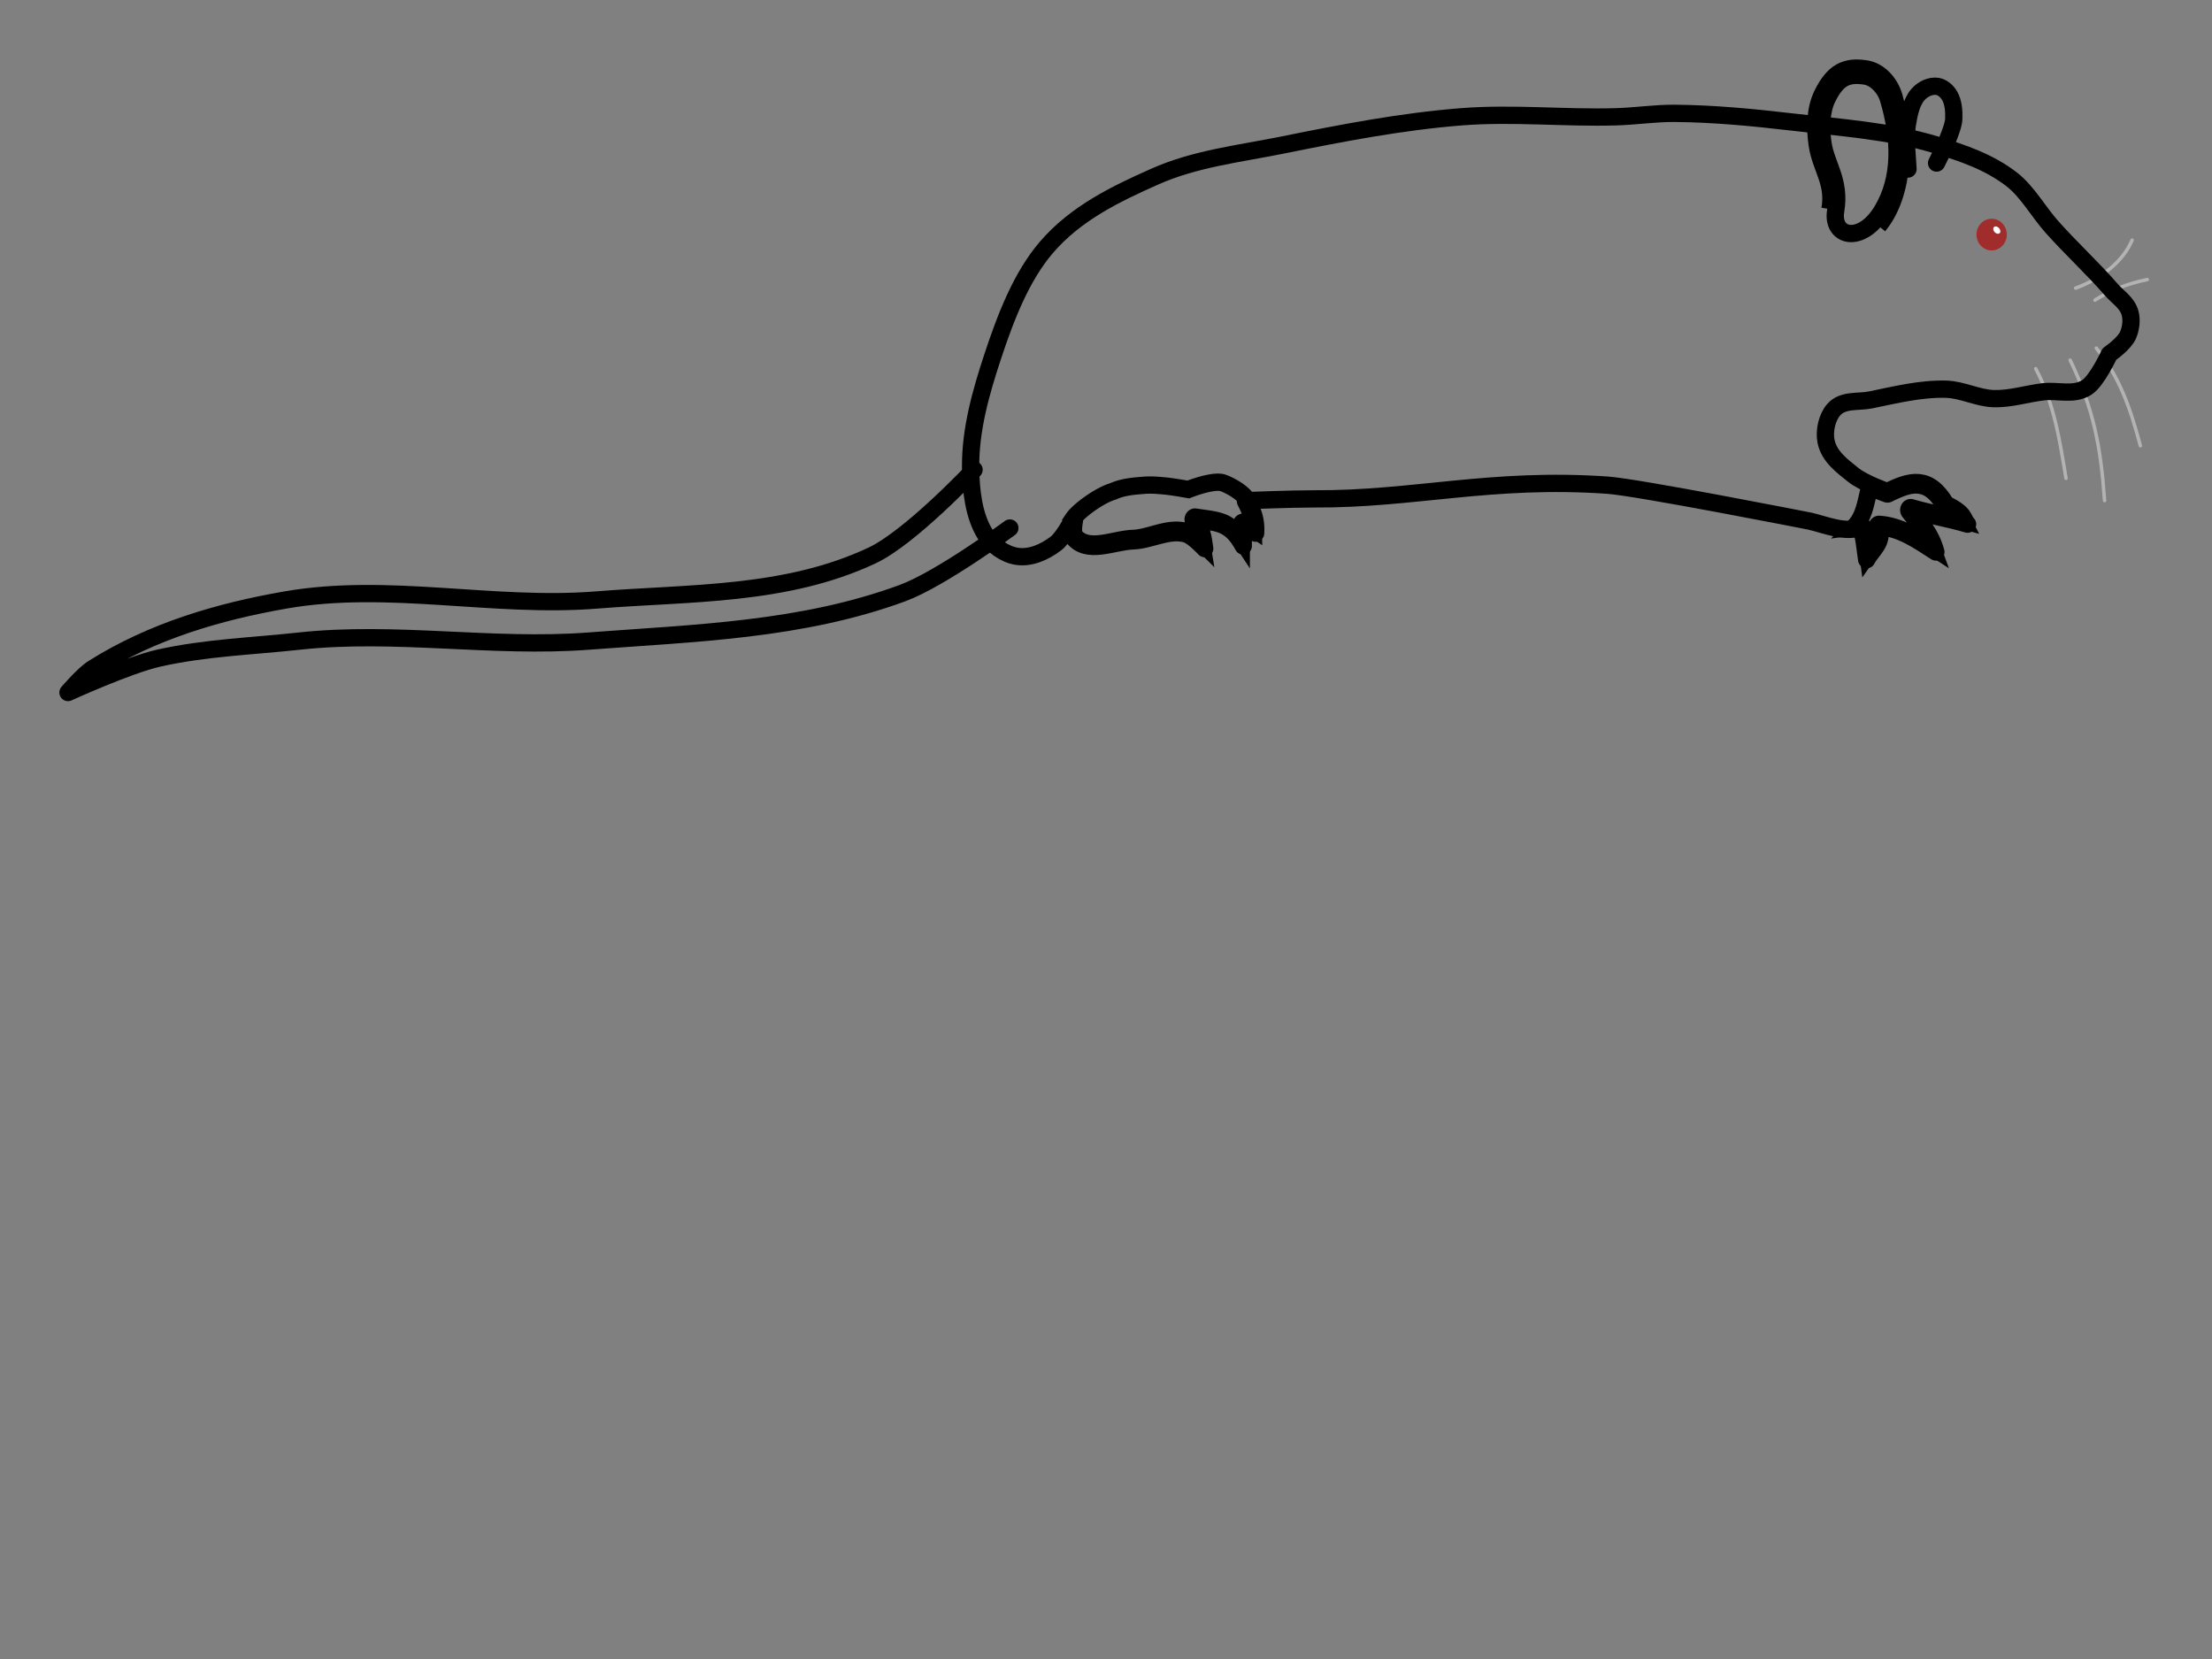 <?xml version="1.0"?><svg width="640" height="480" xmlns="http://www.w3.org/2000/svg">
 <rect width="100%" height="100%" fill="#808080" stroke="none"/>
 <title>black and white rat</title>
 <g>
  <title>Layer 1</title>
  <g id="layer1">
   <g id="g9595">
    <path stroke-width="5" id="path4508" d="m281.824,135.915c0,0 -18.39,19.565 -29.482,24.788c-25.051,11.795 -52.954,10.737 -79.682,12.89c-29.951,2.412 -60.317,-5.18 -90.04,0c-19.149,3.337 -38.535,8.94 -55.777,19.83c-2.7,1.706 -7.171,6.941 -7.171,6.941c0,0 17.526,-8.001 26.295,-9.956c13.54,-3.018 26.935,-3.424 40.638,-4.917c27.782,-3.027 55.829,2.119 83.666,0c30.45,-2.318 61.585,-3.108 90.837,-13.881c11.049,-4.069 31.076,-18.839 31.076,-18.839" stroke-dashoffset="0" stroke-miterlimit="4" stroke-linejoin="round" stroke-linecap="round" stroke="#000000" fill="none"/>
    <path id="path4479" d="m598.957,104.186c6.777,14.091 8.849,24.976 9.96,40.652" stroke-dashoffset="0" stroke-miterlimit="4" stroke-linejoin="round" stroke-linecap="round" stroke="#b3b3b3" fill="none"/>
    <path id="path4481" d="m606.527,100.716c6.766,8.411 9.828,17.352 12.749,28.258" stroke-dashoffset="0" stroke-miterlimit="4" stroke-linejoin="round" stroke-linecap="round" stroke="#b3b3b3" fill="none"/>
    <path id="path4483" d="m588.997,106.665c5.278,9.88 6.887,20.375 8.765,31.729" stroke-dashoffset="0" stroke-miterlimit="4" stroke-linejoin="round" stroke-linecap="round" stroke="#b3b3b3" fill="none"/>
    <path id="path4485" d="m600.551,83.365c7.644,-2.812 13.783,-7.846 16.335,-13.881" stroke-dashoffset="0" stroke-miterlimit="4" stroke-linejoin="round" stroke-linecap="round" stroke="#b3b3b3" fill="none"/>
    <path id="path4487" d="m606.128,86.835c4.084,-2.582 8.935,-4.687 15.14,-5.949" stroke-dashoffset="0" stroke-miterlimit="4" stroke-linejoin="round" stroke-linecap="round" stroke="#b3b3b3" fill="none"/>
    <path stroke-width="5" id="path4502" d="m552.044,48.909c0,-1.487 -0.881,-8.677 -0.199,-12.89c0.502,-3.101 1.211,-6.542 3.088,-8.676c1.449,-1.648 3.627,-2.625 5.578,-2.355c1.392,0.193 2.769,1.311 3.586,2.727c1.052,1.824 1.277,4.326 1.195,6.569c-0.059,1.605 -0.675,3.115 -1.195,4.586c-1.031,2.912 -3.785,8.304 -3.785,8.304" stroke-dashoffset="0" stroke-miterlimit="4" stroke-linejoin="round" stroke-linecap="round" stroke="#000000" fill="none"/>
    <path stroke-width="5" id="path4506" d="m380.231,144.343c-6.442,-0.012 -19.323,0.496 -19.323,0.496c1.705,3.267 2.621,5.695 2.39,9.419l-3.586,-2.479l0,6.197c-3.796,-7.019 -7.567,-6.671 -13.944,-7.684c1.959,2.617 2.338,5.06 2.789,8.428c0,0 -3.315,-3.615 -5.379,-4.214c-5.006,-1.453 -10.2,1.799 -15.339,1.983c-5.781,0.207 -13.233,4.087 -17.331,-0.992c-0.942,-1.168 -0.199,-4.957 -0.199,-4.957c0,0 -2.737,5.13 -4.781,6.693c-3.335,2.549 -7.473,4.343 -11.355,3.718c-3.48,-0.56 -7.013,-2.995 -9.163,-6.445c-3.287,-5.274 -4.13,-12.661 -4.183,-19.335c-0.088,-10.981 3.023,-21.817 6.375,-31.977c3.753,-11.379 8.295,-23.161 15.538,-31.605c8.594,-10.019 20.284,-15.551 31.275,-20.45c11.855,-5.285 24.623,-6.655 37.052,-9.171c17.177,-3.478 34.425,-6.814 51.793,-8.18c14.911,-1.173 29.885,0.442 44.821,0c5.583,-0.165 11.149,-1.03 16.733,-0.992c11.308,0.078 22.606,1.172 33.865,2.479c14.064,1.633 28.31,2.524 42.032,6.693c7.49,2.276 15.163,4.856 21.713,9.915c4.589,3.545 7.734,9.391 11.753,13.881c5.574,6.227 11.624,11.779 17.132,18.095c1.864,2.138 4.544,3.714 5.378,6.693c0.572,2.042 0.237,4.548 -0.598,6.445c-1.111,2.524 -5.379,5.453 -5.379,5.453c0,0 -3.555,7.741 -6.574,9.667c-3.734,2.383 -8.372,0.744 -12.55,1.239c-4.789,0.567 -9.534,2.125 -14.343,1.983c-4.638,-0.137 -9.107,-2.597 -13.745,-2.727c-7.349,-0.206 -14.658,1.619 -21.913,3.099c-3.586,0.731 -7.991,-0.22 -10.657,2.851c-1.881,2.166 -2.829,6.082 -2.191,9.171c0.917,4.442 4.78,7.165 7.869,9.667c2.961,2.399 9.861,4.834 9.861,4.834c6.562,-3.266 11.954,-4.856 16.932,3.594c5.907,2.997 4.638,4.009 6.275,5.825c-5.473,-1.614 -10.962,-2.505 -16.434,-4.09c3.026,3.92 5.797,6.752 7.271,12.146c-5.401,-3.479 -10.201,-6.884 -16.434,-7.312c1.328,4.751 -2.058,6.569 -3.586,9.543c-0.499,-3.18 -0.715,-6.712 -1.693,-9.296c-4.944,1.533 -9.857,-0.699 -14.741,-1.859c0,0 -49.737,-9.796 -58.566,-10.411c-33.7,-2.345 -56.06,4.141 -84.861,3.966z" stroke-dashoffset="0" stroke-miterlimit="4" stroke-linejoin="round" stroke-linecap="round" stroke="#000000" fill="none"/>
    <path id="path4504" d="m531.128,60.931c1.453,-8.634 -2.773,-13.201 -3.685,-19.459c-0.633,-4.341 -0.572,-9.387 1.295,-13.138c2.837,-5.698 5.628,-7.134 10.956,-6.321c2.815,0.43 5.691,3.258 6.673,6.569c3.376,11.379 3.897,22.937 -1.893,32.472c-5.844,9.626 -14.669,7.732 -13.347,-0.124z" stroke-dashoffset="0" stroke-miterlimit="4" stroke-linejoin="round" stroke-linecap="round" stroke-width="5" stroke="#000000" fill="none"/>
    <path d="m580.63,67.872c0,2.533 -1.962,4.586 -4.383,4.586c-2.42,0 -4.383,-2.053 -4.383,-4.586c0,-2.533 1.962,-4.586 4.383,-4.586c2.42,0 4.383,2.053 4.383,4.586z" id="path4477" fill="#a02c2c"/>
    <path d="m578.698,67.262c-0.207,0.45 -0.805,0.508 -1.336,0.129c-0.53,-0.379 -0.792,-1.05 -0.584,-1.5c0.207,-0.45 0.805,-0.508 1.336,-0.129c0.53,0.379 0.792,1.05 0.584,1.5z" id="path9055" fill="#ffffff"/>
    <path stroke-width="5" id="path9565" d="m543.499,65.317c7.623,-9.109 7.947,-25.7 4.462,-37.447c-1.245,-4.197 -4.498,-7.387 -8.064,-7.931c-1.409,-0.215 -2.696,-0.303 -3.909,-0.175c-1.213,0.128 -2.36,0.456 -3.416,1.052c-2.112,1.192 -3.767,3.353 -5.282,6.398c-2.216,4.451 -2.192,9.99 -1.514,14.636c0.525,3.602 1.888,6.424 2.817,9.246c0.929,2.822 1.527,5.577 0.88,9.421" stroke-miterlimit="4" stroke="#000000" fill="none"/>
    <path stroke-width="5" stroke="#000000" id="path9571" d="m554.089,140.311c-2.365,0.085 -4.964,1.165 -7.818,2.585a0.563,0.701 0 0 1-0.352,0c0,0 -1.762,-0.618 -3.874,-1.534c-0.354,-0.154 -0.723,-0.314 -1.092,-0.482c-1.111,4.308 -1.491,8.446 -4.402,11.481c0.572,-0.079 1.156,-0.218 1.726,-0.394a0.563,0.701 0 0 10.634,0.394c0.893,2.359 1.185,5.271 1.549,8.019c0.714,-1.018 1.466,-2.041 2.042,-2.98c0.809,-1.319 1.242,-2.602 0.634,-4.776a0.563,0.701 0 0 10.563,-0.92c5.815,0.399 10.404,3.386 15.248,6.529c-1.505,-4.092 -3.835,-6.695 -6.515,-10.166a0.563,0.701 0 0 10.528,-1.183c4.924,1.427 9.909,2.323 14.896,3.681c-0.161,-0.318 -0.308,-0.619 -0.528,-0.92c-0.54,-0.738 -1.623,-1.674 -4.543,-3.155a0.563,0.701 0 0 1-0.246,-0.263c-2.422,-4.11 -4.834,-5.636 -7.466,-5.872c-0.329,-0.029 -0.648,-0.056 -0.986,-0.044z" fill="none"/>
    <path stroke-width="5" stroke="#000000" id="path9583" d="m352.132,139.522c-3.393,0.118 -8.311,2.103 -8.311,2.103c0,0 -4.427,-0.799 -6.656,-1.008c-2.002,-0.188 -4.018,-0.375 -6.022,-0.219c-3.047,0.238 -6.182,0.451 -9.05,1.753c-3.938,1.13 -9.963,5.579 -11.48,7.8a0.563,0.701 0 0 10.246,0.745c0,0 -0.183,0.901 -0.246,1.928c-0.032,0.513 -0.018,1.052 0.035,1.49c0.053,0.438 0.145,0.751 0.246,0.876c1.877,2.326 4.57,2.633 7.606,2.279c3.037,-0.354 6.347,-1.383 9.332,-1.49c4.958,-0.178 10.188,-3.502 15.459,-1.972c1.211,0.352 2.552,1.454 3.662,2.454c0.399,0.359 0.4,0.401 0.704,0.701c-0.373,-2.302 -0.825,-4.224 -2.289,-6.179a0.563,0.701 0 0 10.458,-1.183c3.167,0.503 5.747,0.661 8.064,1.621c1.914,0.793 3.609,2.424 5.247,4.908l0,-4.338a0.563,0.701 0 0 10.845,-0.613l2.641,1.797c-0.05,-2.807 -0.723,-4.956 -2.183,-7.756a0.563,0.701 0 0 10.141,-0.964c-1.608,-2.331 -6.011,-4.41 -7.113,-4.645c-0.404,-0.07 -0.853,-0.105 -1.338,-0.088z" fill="none"/>
   </g>
  </g>
 </g>
</svg>